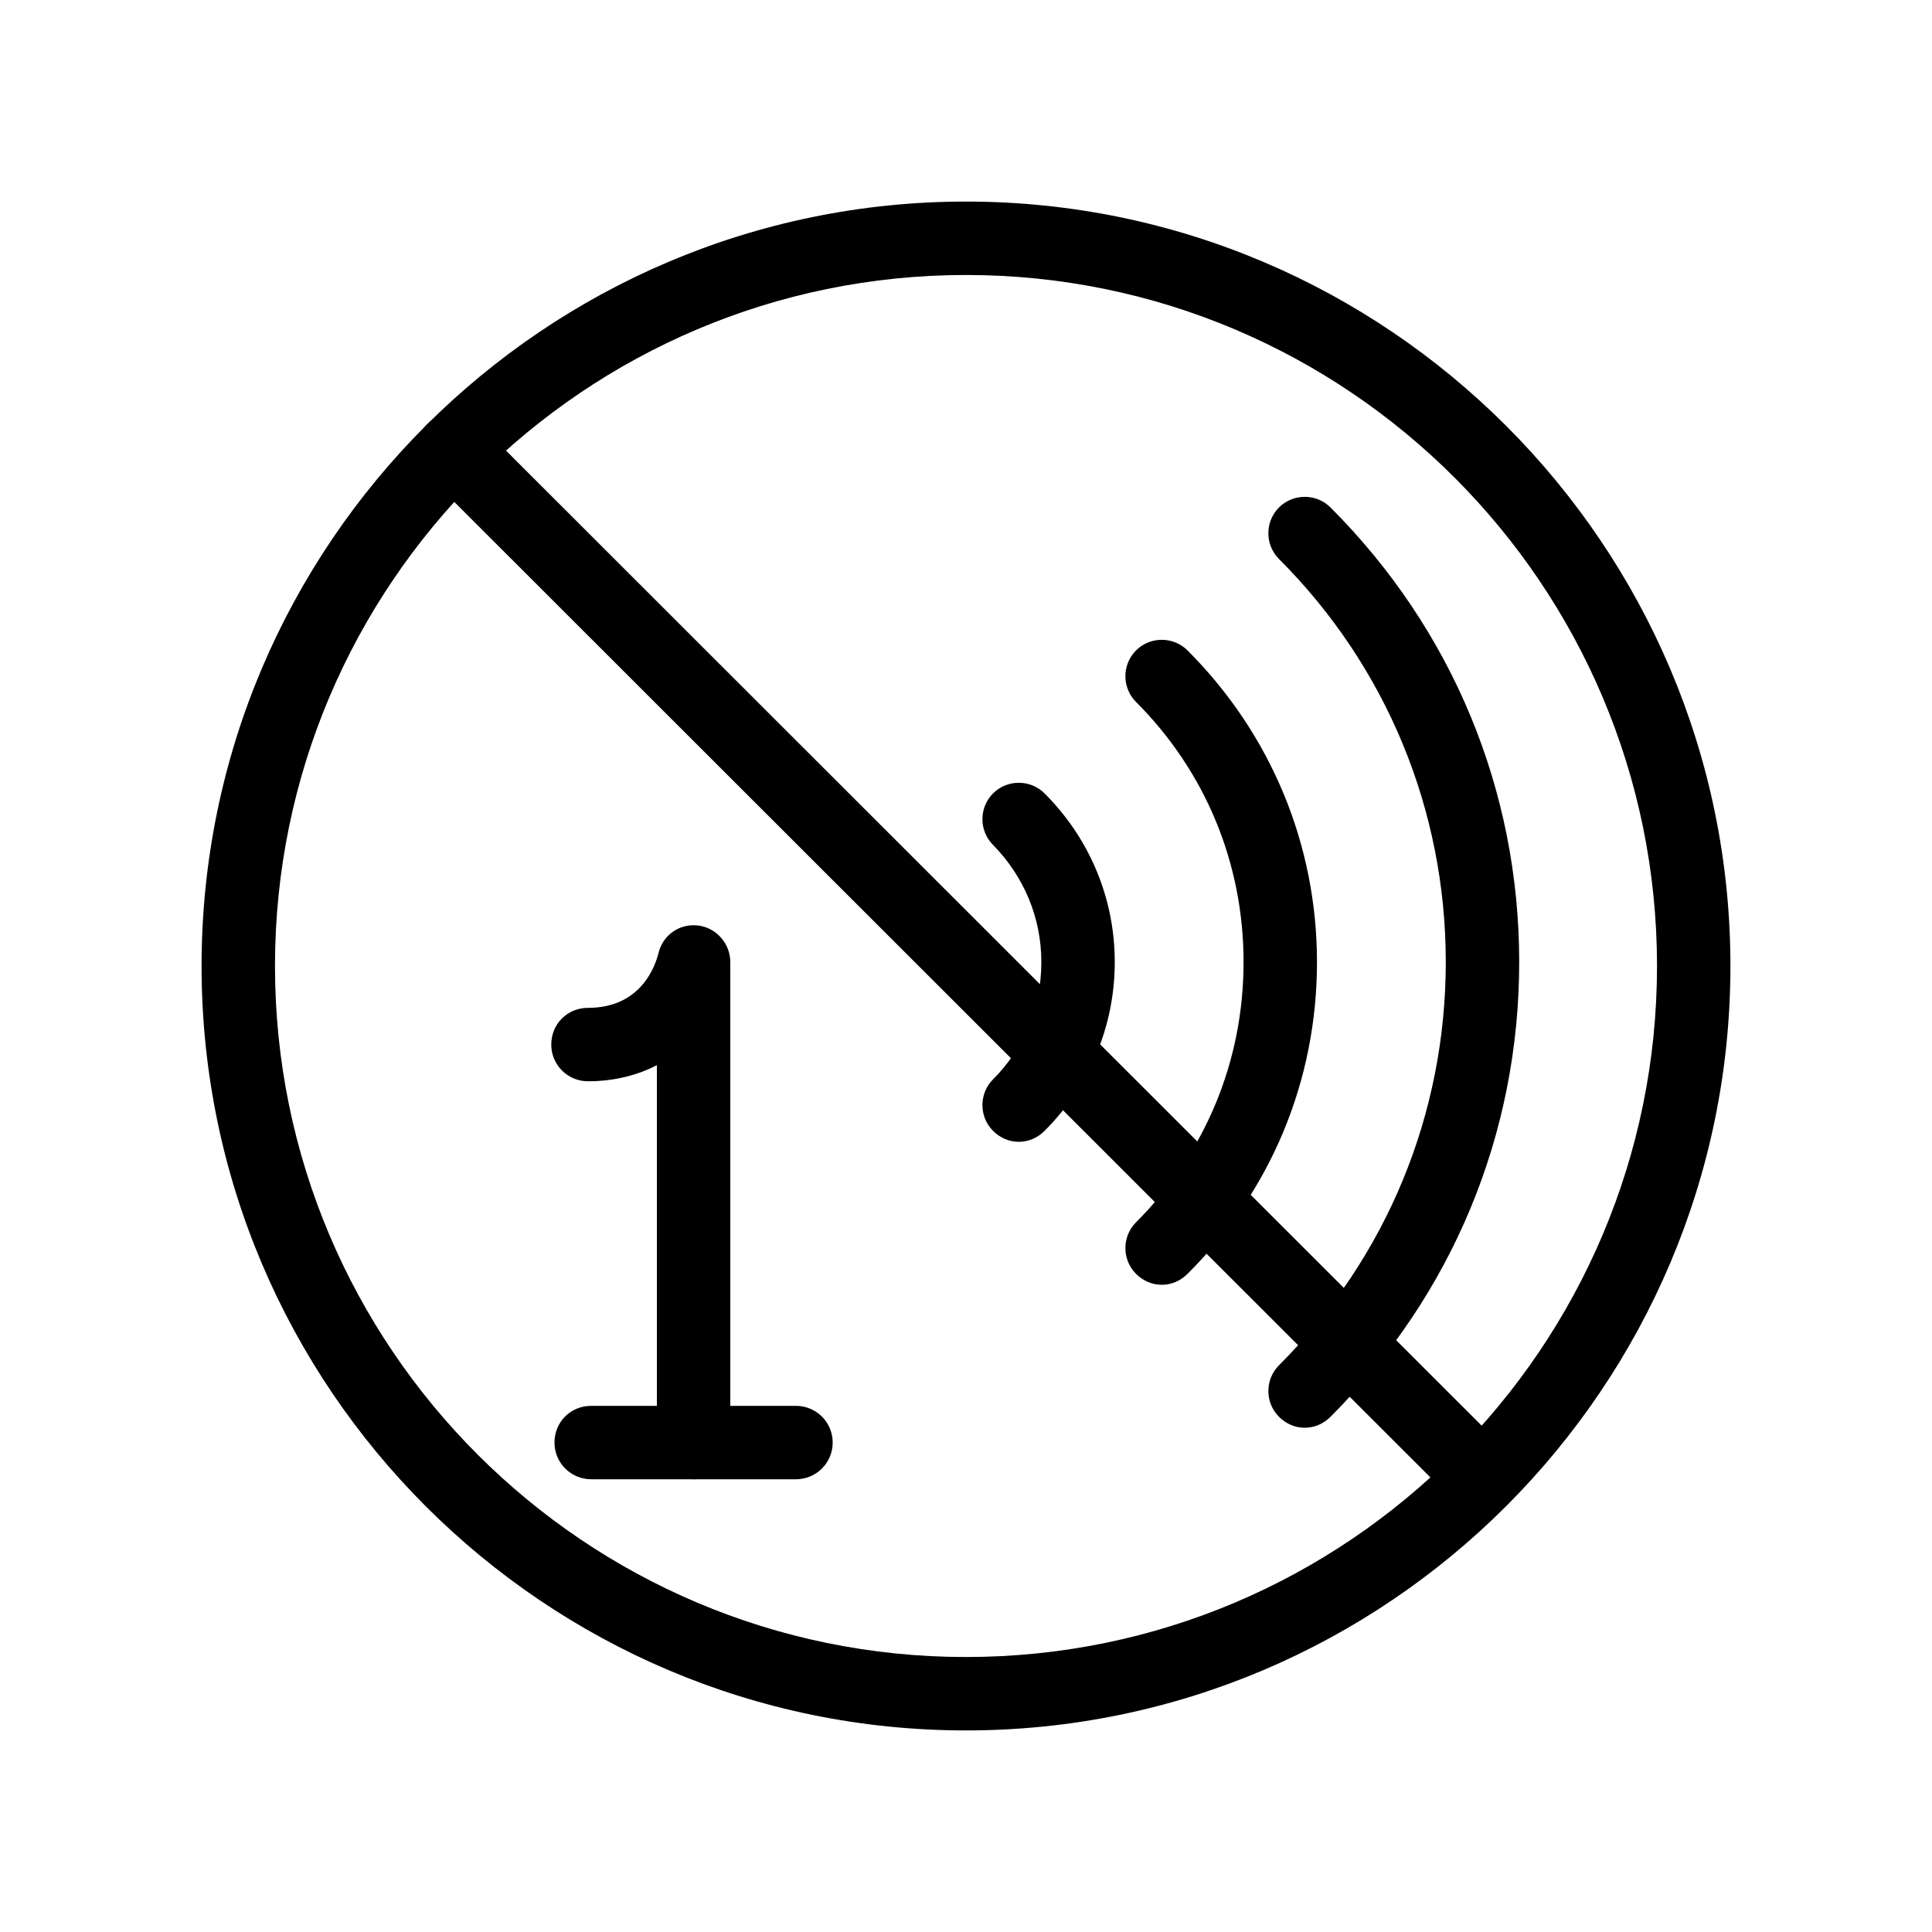 <?xml version="1.0" encoding="utf-8"?>
<!-- Generator: Adobe Illustrator 28.0.0, SVG Export Plug-In . SVG Version: 6.00 Build 0)  -->
<svg version="1.1" id="Layer_1" xmlns="http://www.w3.org/2000/svg" xmlns:xlink="http://www.w3.org/1999/xlink" x="0px" y="0px"
	 viewBox="0 0 300 300" style="enable-background:new 0 0 300 300;" xml:space="preserve">
<g>
	<g>
		<g>
			<path d="M158.2,177.3c-1.5,0-2.9-0.6-4-1.7c-2.2-2.2-2.2-5.8,0-8c4.9-4.9,7.5-11.3,7.5-18.2s-2.7-13.3-7.5-18.2
				c-2.2-2.2-2.2-5.8,0-8c2.2-2.2,5.8-2.2,8,0c7,7,10.9,16.3,10.9,26.2c0,9.9-3.9,19.2-10.9,26.2
				C161.1,176.7,159.7,177.3,158.2,177.3z"/>
			<path d="M180.4,199.5c-1.5,0-2.9-0.6-4-1.7c-2.2-2.2-2.2-5.8,0-8c10.8-10.8,16.7-25.1,16.7-40.4c0-15.3-5.9-29.6-16.7-40.4
				c-2.2-2.2-2.2-5.8,0-8c2.2-2.2,5.8-2.2,8,0c12.9,12.9,20.1,30.1,20.1,48.4c0,18.3-7.1,35.5-20.1,48.4
				C183.3,198.9,181.9,199.5,180.4,199.5z"/>
			<path d="M202.6,221.7c-1.5,0-2.9-0.6-4-1.7c-2.2-2.2-2.2-5.8,0-8c16.7-16.7,25.9-39,25.9-62.6s-9.2-45.9-25.9-62.6
				c-2.2-2.2-2.2-5.8,0-8c2.2-2.2,5.8-2.2,8,0c18.9,18.9,29.3,43.9,29.3,70.6c0,26.7-10.4,51.7-29.3,70.6
				C205.5,221.1,204.1,221.7,202.6,221.7z"/>
		</g>
	</g>
</g>
<g>
	<path d="M107.7,229.7c-3.1,0-5.7-2.5-5.7-5.7v-58.6c-2.9,1.5-6.5,2.5-10.7,2.5c-3.1,0-5.7-2.5-5.7-5.7s2.5-5.7,5.7-5.7
		c8.5,0,10.5-6.9,10.9-8.3c0.6-2.9,3.2-4.8,6.1-4.5c2.9,0.3,5.1,2.8,5.1,5.7V224C113.4,227.1,110.8,229.7,107.7,229.7z"/>
	<path d="M123.6,229.7H91.8c-3.1,0-5.7-2.5-5.7-5.7s2.5-5.7,5.7-5.7h31.8c3.1,0,5.7,2.5,5.7,5.7S126.7,229.7,123.6,229.7z"/>
</g>
<path d="M150,268.7c-65.4,0-118.7-53.2-118.7-118.7S84.6,31.3,150,31.3S268.7,84.6,268.7,150S215.4,268.7,150,268.7z M150,42.7
	C90.8,42.7,42.7,90.8,42.7,150c0,59.2,48.1,107.3,107.3,107.3c59.2,0,107.3-48.1,107.3-107.3C257.3,90.8,209.2,42.7,150,42.7z"/>
<path d="M230.2,235.2c-1.5,0-2.9-0.6-4-1.7L66.4,73.8c-2.2-2.2-2.2-5.8,0-8c2.2-2.2,5.8-2.2,8,0l159.8,159.7c2.2,2.2,2.2,5.8,0,8
	C233.1,234.6,231.7,235.2,230.2,235.2z"/>
</svg>
